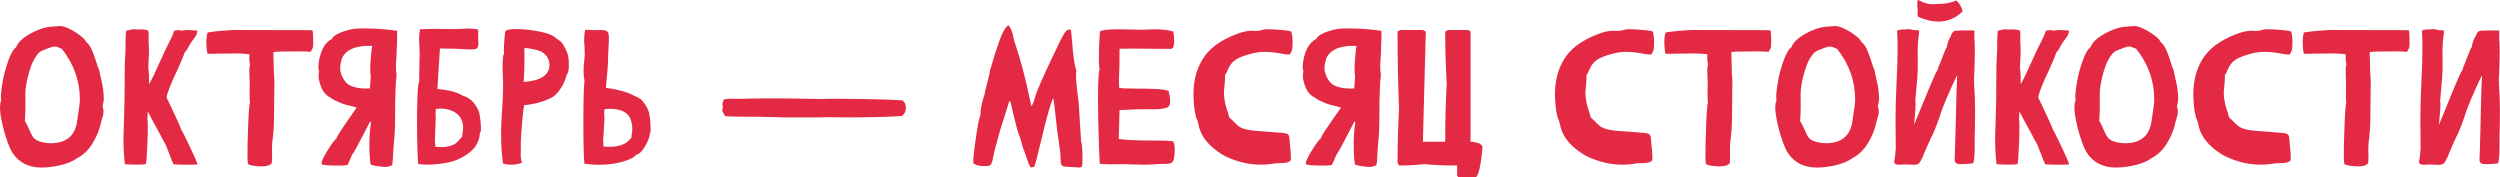 <?xml version="1.0" encoding="UTF-8"?> <svg xmlns="http://www.w3.org/2000/svg" id="Layer_2" viewBox="0 0 975.27 69.23"> <defs> <style>.cls-1{fill:#e32944;}</style> </defs> <path class="cls-1" d="M16.2,65.36c-4.97,0-8.73-1.89-11.29-5.68-.84-1.3-1.71-3.38-2.62-6.24-.91-2.85-1.59-5.67-2.03-8.45-.17-1.18-.26-2.21-.26-3.1,0-1.18,.16-2.08,.48-2.69-.07-.44-.11-.96-.11-1.55,0-1.3,.22-3.23,.66-5.79,.44-2.56,1.16-5.25,2.16-8.08,1-2.83,2.05-4.64,3.16-5.42,.57-1.7,2.28-3.38,5.13-5.04,2.85-1.66,5.6-2.63,8.23-2.9l2.03-.15c.74-.07,1.38-.11,1.92-.11,.52,.02,1.08,.15,1.7,.37,1.48,.54,3,1.33,4.58,2.36,2.14,1.43,3.35,2.57,3.62,3.43,.96,.71,1.78,1.9,2.45,3.56,.68,1.66,1.24,3.24,1.68,4.72s.77,2.37,1,2.64c.22,1.25,.48,2.5,.78,3.73,.66,2.56,1.01,5.19,1.03,7.9-.05,.39-.12,.82-.22,1.27-.1,.46-.17,.83-.22,1.13,0,.49,.04,.84,.13,1.05,.09,.21,.15,.55,.2,1.01-.02,.96-.21,1.91-.55,2.84-.17,.54-.32,1.07-.44,1.59-.52,2.66-1.59,5.34-3.23,8.04-1.64,2.71-3.67,4.67-6.11,5.9-1.92,1.4-4.52,2.41-7.79,3.03-2.19,.42-4.21,.63-6.05,.63Zm3.51-9.48c6,0,9.45-2.77,10.33-8.3,.1-.81,.23-1.72,.41-2.73,.47-2.88,.7-4.92,.7-6.13,0-7.21-2.36-13.79-7.09-19.74-.44-.1-.82-.23-1.14-.41-.49-.27-1.02-.41-1.59-.41-.44,0-1.03,.12-1.77,.37-2.17,.76-3.57,1.39-4.21,1.88-1.67,1.67-3,4.24-3.99,7.71-.98,3.47-1.48,6.37-1.48,8.71l.04,4.13c0,2.21-.07,4.32-.22,6.31,.22,.17,.69,1.05,1.4,2.62,.81,1.94,1.5,3.26,2.07,3.95,.98,1.03,2.73,1.69,5.24,1.96,.44,.05,.87,.07,1.29,.07Z"></path> <path class="cls-1" d="M73.4,64.25c-3,0-4.9-.05-5.68-.15-.42-.81-.9-1.97-1.44-3.47-.44-1.18-.96-2.5-1.55-3.95-.42-.86-1.32-2.53-2.69-5.02-1.67-3.03-3.14-5.76-4.39-8.19l-.15,3.03c.1,.57,.15,1.53,.15,2.88,0,2.34-.05,4.54-.15,6.61-.2,5-.41,7.69-.63,8.08-.98,.1-2.1,.15-3.36,.15-2.09,0-3.69-.06-4.8-.18-.37-3.32-.55-6.64-.55-9.96,0-.69,.09-3.74,.26-9.15,.15-3.27,.22-8.56,.22-15.87,0-3.25,.07-5.76,.22-7.53,.07-.86,.11-2.39,.11-4.58,0-2.41,.09-4.07,.26-4.98l2.8-.59c.61,.1,1.21,.15,1.77,.15,.22,0,.44-.01,.66-.04,.22-.02,.47-.04,.74-.04,.76,0,1.61,.13,2.55,.41,.15,.39,.23,.91,.26,1.55l-.04,2.99c0,.62,.04,1.12,.11,1.51,.02,.54,.04,1.11,.04,1.7,0,1.21-.05,2.53-.15,3.99-.07,1.18-.12,2.26-.15,3.25,.12,.22,.2,.54,.22,.96,.07,.67,.11,2.34,.11,5.02,1.16-2.02,2.53-4.85,4.13-8.49,1.4-3.2,2.69-5.92,3.87-8.16,.86-1.67,1.37-2.8,1.51-3.4l.18-.59c.15-.25,.68-.39,1.59-.44,.59,0,1.13,.07,1.62,.22,.22-.12,.9-.21,2.03-.26,1.03,0,2.34,.07,3.91,.22-.05,.79-.26,1.49-.63,2.1-.37,.62-.86,1.3-1.48,2.07-.49,.66-.9,1.32-1.22,1.96-.47,1.01-.98,1.77-1.55,2.29-.64,1.82-1.67,4.27-3.1,7.34-2.53,5.34-3.87,8.8-4.02,10.37,.25,.44,1.21,2.46,2.88,6.05,1.8,3.84,2.74,6,2.84,6.5,.27,.27,1.37,2.44,3.3,6.51,1.93,4.07,2.95,6.42,3.04,7.03-1.06,.07-2.29,.11-3.69,.11Z"></path> <path class="cls-1" d="M101.71,64.88c-.84,0-1.81-.08-2.92-.24-1.11-.16-1.8-.42-2.07-.79-.12-.49-.18-1.59-.18-3.28,0-2.93,.06-5.9,.18-8.93,.22-6.99,.49-10.94,.81-11.85-.12-.59-.18-1.41-.18-2.47l.04-3.17,.04-1.84c0-.42-.02-.92-.07-1.51-.07-1.03-.11-2.08-.11-3.14s.1-1.93,.3-2.47c-.2-.71-.3-1.61-.3-2.69l.04-.66c0-.25-.01-.48-.04-.7-1.57-.2-3.49-.29-5.76-.29s-4.34,.03-6.31,.07c-1.18,.05-2.15,.07-2.92,.07s-1.22-.02-1.37-.07c-.22-1.28-.36-2.69-.41-4.24,0-1.62,.17-2.96,.52-4.02,2.48-.42,5.87-.74,10.15-.96l30.74,.07c.2,.84,.3,2.3,.3,4.39,0,.96-.01,1.59-.04,1.88-.05,.47-.21,.91-.48,1.33-.15,.2-.32,.48-.52,.85-.91-.12-2.66-.18-5.24-.18-5.31,0-8.4,.09-9.26,.26l.18,7.93,.22,3.1-.18,16.57c-.05,1.67-.18,3.54-.41,5.61-.25,1.53-.37,3.11-.37,4.76l.07,2.66c0,.89-.04,1.76-.11,2.62-.52,.91-1.97,1.37-4.35,1.37Z"></path> <path class="cls-1" d="M150.05,65.1l-1.03-.04c-1.72-.17-3.16-.43-4.32-.77-.39-1.21-.59-3.76-.59-7.68,0-3.34,.18-6.1,.55-8.27,.05-.17,.07-.3,.07-.37s-.01-.14-.04-.2c-.02-.06-.06-.12-.11-.18-.05-.06-.11-.14-.18-.24l-1,1.96c-3.54,6.91-5.55,10.58-6.02,11-.27,.54-.59,1.27-.96,2.18-.44,1.13-.74,1.77-.89,1.92-.64,.12-1.99,.18-4.06,.18-3.42,0-5.41-.18-5.98-.55-.05-.1-.07-.21-.07-.33,0-.81,.78-2.47,2.33-4.98,1.77-2.85,2.93-4.39,3.47-4.61,.05-.47,.68-1.6,1.88-3.4,1.21-1.8,2.51-3.7,3.91-5.72l2.14-3.03c-.76-.27-1.65-.51-2.66-.72-1.01-.21-2.03-.5-3.06-.87-.71-.27-1.54-.63-2.47-1.07-.94-.44-1.65-.87-2.14-1.29-1.57-.81-2.73-2.11-3.45-3.89-.73-1.78-1.09-3.31-1.09-4.59,0-.64,.07-1.27,.22-1.88-.2-.32-.3-.72-.3-1.22,0-2.58,.57-5.06,1.7-7.42,.86-1.79,2.04-3.05,3.54-3.76,.34-.79,1.16-1.5,2.45-2.12,1.29-.63,2.68-1.12,4.15-1.48,1.48-.36,2.66-.54,3.54-.54l2.29-.04c4.4,0,8.76,.31,13.06,.92v1.18c0,1.48-.07,4.04-.22,7.68,0,.47-.02,1-.07,1.59-.12,1.4-.18,2.69-.18,3.88,0,1.03,.09,1.92,.26,2.66-.39,3.37-.59,8.66-.59,15.87v1.25c0,3.52-.18,7.02-.55,10.52-.07,.76-.15,1.87-.22,3.32-.12,2.61-.25,4.08-.37,4.43-.76,.49-1.75,.74-2.95,.74Zm-7.6-30.56l1.88-.04c.02-1.06,.09-1.91,.18-2.55,.07-.86,.11-1.51,.11-1.96,0-.52-.05-1.14-.15-1.88-.02-.34-.04-.78-.04-1.29,0-1.45,.12-3.41,.37-5.87,.12-1.35,.25-2.36,.37-3.03l-1.18-.04c-5.83,0-9.41,1.76-10.74,5.28-.37,1.38-.55,2.58-.55,3.62,0,1.11,.38,2.36,1.14,3.76,.84,1.6,2.04,2.66,3.62,3.19,1.57,.53,3.23,.79,4.98,.79Z"></path> <path class="cls-1" d="M187.22,51.81c-.17,3.32-1.68,6-4.52,8.03-2.84,2.03-5.78,3.27-8.8,3.71-1.87,.34-3.63,.55-5.28,.63-.52,.03-1.05,.04-1.59,.04-1.21,0-2.5-.07-3.87-.22-.2-1.65-.33-4.91-.41-9.78-.05-2.16-.07-4.3-.07-6.42,0-2.66,.05-5.8,.15-9.43,.1-3.63,.36-5.95,.78-6.96-.05-.15-.07-.63-.07-1.44s.01-1.76,.04-2.84c.02-1.08,.05-2.14,.07-3.17,.02-1.43,.05-2.39,.07-2.88,0-1.03-.04-2.13-.11-3.29-.07-.81-.11-1.6-.11-2.36,0-1.45,.13-2.8,.41-4.06h1.33c1.57-.07,3.08-.11,4.5-.11,.86,0,1.68,.01,2.47,.04,.93,.03,1.93,.04,2.99,.04h2.44c.79,0,1.61-.02,2.47-.07,.89-.1,1.73-.15,2.55-.15,1.38,0,2.67,.14,3.87,.41l.04,3.99c0,.25,.01,.47,.04,.67,.02,.27,.04,.53,.04,.77,0,.71-.11,1.25-.33,1.62-.25,.47-1.01,.7-2.29,.7h-.18c-1.3,0-2.62-.05-3.95-.15-1.06-.07-2.1-.12-3.14-.15h-1.25c-1.28,0-2.57-.02-3.88-.07-.22,3.91-.47,7.82-.74,11.74-.07,1.43-.16,2.78-.26,4.06,1.6,.1,3.32,.36,5.17,.78s3.41,1.02,4.69,1.81c1.97,.57,3.57,1.71,4.8,3.43,.71,.98,1.27,2.05,1.66,3.21,.12,.49,.26,1.33,.41,2.51,.15,1.18,.23,2.33,.26,3.43v.26c0,.96-.12,1.53-.37,1.7Zm-17.57,2.99l.15,2.4c.79,.12,1.56,.18,2.32,.18,1.25,0,2.5-.17,3.73-.52,.91-.29,1.62-.66,2.14-1.11,.52-.44,.98-.92,1.4-1.44,.27-.34,.57-.69,.89-1.03,.05-.49,.11-.97,.18-1.44,.12-.64,.2-1.35,.22-2.14-.07-3.2-1.64-5.4-4.69-6.61-1.3-.49-2.63-.74-3.99-.74-.66,0-1.33,.06-1.99,.18v.15c-.07,.62-.11,1.11-.11,1.48v.26c0,.34,.04,.79,.11,1.33l-.37,9.04Z"></path> <path class="cls-1" d="M200.02,64.25h-.48c-1.23,0-2.34-.17-3.32-.52-.49-3.47-.74-7.25-.74-11.33,0-3.03,.13-6.24,.41-9.63,.25-3.59,.37-6.77,.37-9.52l-.18-5.98v-1.11c0-3.17,.18-4.91,.55-5.2-.05-.32-.07-.76-.07-1.33,0-.39,.02-1.02,.06-1.88s.11-1.91,.22-3.14c.11-1.23,.23-2.09,.35-2.58,.79-.47,2.16-.7,4.13-.7,2.78,0,5.79,.32,9.04,.96,2.66,.52,4.55,1.16,5.68,1.92,1.62,1.16,2.58,1.87,2.88,2.14,.59,.57,1.35,1.91,2.29,4.02,.47,1.25,.7,2.79,.7,4.61,0,.07-.01,.62-.04,1.62-.02,1.01-.36,2.02-1,3.03-.25,1.43-.94,3.01-2.07,4.76-1.13,1.75-2.32,2.98-3.58,3.69-3.35,1.65-6.93,2.63-10.74,2.95-.2,.94-.41,2.56-.63,4.87-.47,4.77-.7,8.53-.7,11.26l.04,1.18c0,.69-.01,1.27-.04,1.73v.55c0,.96,.16,1.89,.48,2.8-.96,.47-2.17,.74-3.62,.81Zm4.28-32.29c6.59-.44,9.95-2.63,10.07-6.57-.07-2.36-1.16-4.12-3.25-5.28-.76-.34-1.87-.66-3.32-.96-1.45-.3-2.53-.44-3.25-.44l.04,5.06c0,2.68-.1,5.41-.3,8.19Z"></path> <path class="cls-1" d="M233.75,64.29c-1.89,0-3.81-.13-5.76-.41-.27-2.41-.41-7.91-.41-16.5s.15-13.95,.44-15.87c-.25-1.23-.37-2.5-.37-3.8s.11-2.93,.33-4.8l.15-1.66c0-1.03-.04-2.12-.11-3.25-.1-.81-.15-1.6-.15-2.36,0-1.45,.15-2.79,.44-4.02l4.83,.15c.22-.05,.61-.07,1.18-.07,.91,0,1.67,.13,2.29,.39,.61,.26,.92,1.09,.92,2.49,0,1.3-.05,2.62-.15,3.95-.07,1.03-.12,2.07-.15,3.1,0,2.66-.16,5.36-.48,8.12-.15,1.53-.27,3.05-.37,4.58,1.65,.12,3.59,.47,5.81,1.05,2.23,.58,4.02,1.27,5.37,2.08,.93,.32,1.68,.7,2.25,1.14,.57,.44,1.14,1.11,1.73,1.99,.69,.98,1.23,2.04,1.62,3.17,.12,.49,.26,1.39,.42,2.69,.16,1.3,.24,2.65,.24,4.02,0,1.01-.12,1.61-.37,1.81,0,.74-.29,1.74-.87,3.01-.58,1.27-1.27,2.41-2.07,3.43-.8,1.02-1.54,1.54-2.23,1.57-.74,1.06-2.61,2.01-5.61,2.84-2.63,.76-5.62,1.14-8.97,1.14Zm3.95-7.01c1.43,0,2.85-.18,4.28-.55,1.01-.32,1.77-.67,2.29-1.05,.52-.38,1-.82,1.44-1.31l.59-.63c.02-.47,.07-.93,.15-1.4,.12-.62,.2-1.33,.22-2.14,0-1.53-.31-2.93-.92-4.21-1.16-2.36-3.8-3.54-7.93-3.54-.66,0-1.32,.04-1.96,.11-.12,.69-.18,1.35-.18,1.99,0,.39,.05,.86,.15,1.4l-.52,8.82,.11,2.36c.76,.1,1.53,.15,2.29,.15Z"></path> <path class="cls-1" d="M332.51,45.8c-1.89,0-3.78-.01-5.65-.04-1.53-.02-3.2-.04-5.02-.04l-1.7,.07h-14.84c-1.53-.07-2.66-.11-3.4-.11-1.03,0-2.11-.02-3.23-.06-1.12-.04-2.12-.06-3.01-.06-7.09,0-11.35-.09-12.81-.26l-1.14-2.14c.17-.52,.26-.98,.26-1.4,0-.17-.02-.35-.06-.54s-.06-.38-.06-.57c0-.71,.26-1.37,.78-1.96,1.03-.12,2.2-.18,3.51-.18l3.06,.04c.89,0,1.75-.02,2.58-.07,2.78-.07,6.04-.11,9.78-.11,4.11,0,10.54,.09,19.3,.26,1.03-.07,2.67-.11,4.91-.11h1.81c3.2,.03,6.62,.07,10.28,.13s6.84,.15,9.56,.26c2.72,.11,4.26,.2,4.63,.28,.89,.66,1.33,1.56,1.33,2.69,0,.1-.04,.49-.11,1.18-.07,.69-.55,1.43-1.44,2.21-6.5,.34-12.94,.52-19.34,.52Z"></path> <path class="cls-1" d="M420.78,65.32c-.57,0-1.14-.04-1.73-.11-.49-.05-.92-.07-1.29-.07-1.28-.02-2.2-.1-2.75-.22-.55-.12-.9-.4-1.03-.83-.14-.43-.22-1.13-.24-2.08v-.22c0-1.33-.21-3.35-.63-6.05-.47-2.88-.87-6.06-1.22-9.56-.34-3.67-.69-6.29-1.03-7.86-.94,1.67-2.56,7.41-4.87,17.2-1.38,5.78-2.21,8.97-2.51,9.56l-1.44,.26c-.64-1.18-1.22-2.61-1.73-4.28l-.7-1.99c-.44-1.03-.79-2.1-1.05-3.19-.26-1.09-.58-2.16-.98-3.19-.59-1.4-1.35-4.16-2.29-8.27-.17-.81-.34-1.55-.5-2.21-.16-.67-.29-1.24-.39-1.74-.15-.44-.25-.71-.3-.81-.05-.1-.11-.15-.18-.15s-.14-.02-.18-.07l-2.47,7.9c-.64,1.9-1.24,3.88-1.81,5.94l-.52,1.92c-.76,2.71-1.27,4.75-1.51,6.13-.27,1.6-.6,2.6-1,2.99-.32,.32-.92,.48-1.81,.48-1.3,0-2.39-.1-3.25-.29-.52-.12-1.08-.41-1.7-.85v-.55c0-1.03,.16-2.82,.48-5.37,.32-2.55,.71-5.18,1.16-7.9,.45-2.72,.87-4.41,1.24-5.07-.05-.15-.07-.34-.07-.59,0-.42,.07-1.04,.22-1.88,.3-1.87,.73-3.58,1.29-5.13,.22-1.3,.61-2.95,1.18-4.95,.71-2.75,1.07-4.43,1.07-5.02,.17-.27,.5-1.33,1-3.17,.74-2.58,1.65-5.4,2.75-8.45,1.09-3.05,2.23-4.97,3.41-5.76,1.03,1.3,1.66,2.82,1.88,4.54,.17,.89,.42,1.78,.74,2.69,2.16,6.3,4.17,13.96,6.02,22.99l.3,1.33c.57-.64,1.05-1.79,1.44-3.47,.49-1.99,3.06-7.86,7.71-17.6,1.65-3.47,2.82-5.8,3.52-6.99s1.36-1.79,1.97-1.79c.25,0,.5,.06,.78,.18,.07,.07,.2,1.23,.37,3.47,.54,6.89,1.13,10.97,1.77,12.25-.1,.54-.15,1.19-.15,1.96,0,1.53,.22,4.07,.66,7.64,.22,1.58,.37,2.88,.44,3.91l.89,14.21c.37,.86,.55,3.22,.55,7.09,0,1.48-.07,2.39-.22,2.73-.3,.27-.73,.41-1.29,.41Z"></path> <path class="cls-1" d="M447.13,64.25h-1.25c-1.01,0-2.95-.05-5.83-.15v-.07l-3.54,.04-2.55,.04c-1.82,0-3.46-.07-4.91-.22-.1-1.11-.21-3.47-.33-7.09-.25-6.86-.37-12.93-.37-18.19,0-6.81,.21-10.69,.63-11.62-.2-.86-.3-2.28-.3-4.24,0-3.44,.13-6.92,.41-10.44,.64-.59,3.14-.89,7.49-.89,1.82,0,3.76,.04,5.83,.11,.89,.05,1.82,.07,2.8,.07,.84,0,1.73-.03,2.68-.09,.95-.06,1.88-.09,2.79-.09,2.56,0,4.88,.28,6.97,.85,.27,1.03,.41,2.26,.41,3.69,0,.64-.05,1.23-.15,1.77-.17,.89-.57,1.33-1.18,1.33l-7.6-.04-7.57-.07c-2.39,0-3.99,.02-4.8,.07l-.04,2.81v2.32l-.04,2.33c-.1,2.02-.15,3.96-.15,5.83,0,.79,.02,1.43,.07,1.92,.37,.22,2.64,.33,6.83,.33,2.56,0,5.04,.05,7.45,.15,2.41,.1,4.08,.37,5.02,.81,.39,1.6,.59,2.9,.59,3.91,0,1.11-.25,1.86-.74,2.25-.81,.64-2.92,.96-6.31,.96l-1.81-.04-3.99,.04-6.9,.29-.3,11.26c2.29,.42,6.8,.63,13.54,.63,4.82,0,7.41,.14,7.75,.41,.39,.91,.58,1.98,.55,3.21,0,1.25-.1,2.39-.31,3.4-.21,1.01-.65,1.62-1.31,1.84-.54,.17-1.16,.26-1.85,.26h-1.66l-6.05,.33Z"></path> <path class="cls-1" d="M491.93,64.25c-4.38,0-8.77-.98-13.17-2.95-1.43-.62-2.99-1.59-4.69-2.92-3.72-2.88-5.9-6.21-6.57-10-.1-.54-.25-1.04-.44-1.51-.79-1.57-1.27-4.45-1.44-8.64-.02-.52-.04-1.03-.04-1.55,0-5.24,1.23-9.83,3.69-13.78,2.46-3.95,6.68-7.09,12.66-9.43,2.39-.98,4.53-1.48,6.42-1.48l1.25,.07c1.16,0,2.2-.16,3.14-.48,.64-.12,1.27-.18,1.88-.18s1.5,.03,2.66,.09c1.16,.06,2.39,.16,3.69,.3,1.3,.13,2.24,.3,2.8,.5,.25,.89,.41,1.96,.48,3.21,0,.47-.01,1.32-.04,2.57-.02,1.24-.38,2.29-1.07,3.16-.15,.02-.33,.04-.55,.04-.54,0-1.34-.1-2.4-.3-2.49-.49-4.79-.74-6.9-.74-1.62,0-3.3,.22-5.02,.66l-.15,.07c-1.67,.39-3.27,.94-4.8,1.62-1.94,.86-3.37,2.36-4.28,4.5-.47,1.18-.85,1.88-1.14,2.1v.7c0,.98-.07,2.18-.22,3.58-.12,1.16-.2,2.17-.22,3.03,.12,2.51,.59,4.81,1.4,6.9,.27,.86,.5,1.69,.7,2.47,.69,.57,1.29,1.12,1.79,1.66,.5,.54,1.03,1.04,1.57,1.5,.54,.46,1.25,.84,2.14,1.16,1.43,.52,3.95,.87,7.57,1.07,.57,.02,1.07,.06,1.51,.11,1.65,.15,3.03,.26,4.13,.33,1.43,.07,2.47,.18,3.14,.31,.66,.13,1.09,.38,1.29,.74,.2,.36,.32,.94,.37,1.75,.05,1.13,.15,2.33,.3,3.58,.12,1.08,.2,2.13,.22,3.14v.48c0,.44-.05,.76-.15,.96-.44,.44-1.05,.72-1.81,.83-.76,.11-1.53,.17-2.31,.17s-1.47,.04-2.09,.11c-1.77,.32-3.54,.48-5.31,.48Z"></path> <path class="cls-1" d="M534.04,65.1l-1.03-.04c-1.72-.17-3.16-.43-4.32-.77-.39-1.21-.59-3.76-.59-7.68,0-3.34,.18-6.1,.55-8.27,.05-.17,.07-.3,.07-.37s-.01-.14-.04-.2c-.02-.06-.06-.12-.11-.18-.05-.06-.11-.14-.18-.24l-1,1.96c-3.54,6.91-5.55,10.58-6.02,11-.27,.54-.59,1.27-.96,2.18-.44,1.13-.74,1.77-.89,1.92-.64,.12-1.99,.18-4.06,.18-3.42,0-5.41-.18-5.98-.55-.05-.1-.07-.21-.07-.33,0-.81,.78-2.47,2.32-4.98,1.77-2.85,2.93-4.39,3.47-4.61,.05-.47,.68-1.6,1.88-3.4,1.21-1.8,2.51-3.7,3.91-5.72l2.14-3.03c-.76-.27-1.65-.51-2.66-.72-1.01-.21-2.03-.5-3.06-.87-.71-.27-1.54-.63-2.47-1.07-.94-.44-1.65-.87-2.14-1.29-1.57-.81-2.73-2.11-3.45-3.89-.73-1.78-1.09-3.31-1.09-4.59,0-.64,.07-1.27,.22-1.88-.2-.32-.3-.72-.3-1.22,0-2.58,.57-5.06,1.7-7.42,.86-1.79,2.04-3.05,3.54-3.76,.34-.79,1.16-1.5,2.45-2.12,1.29-.63,2.68-1.12,4.15-1.48,1.48-.36,2.66-.54,3.54-.54l2.29-.04c4.4,0,8.76,.31,13.06,.92v1.18c0,1.48-.07,4.04-.22,7.68,0,.47-.02,1-.07,1.59-.12,1.4-.18,2.69-.18,3.88,0,1.03,.09,1.92,.26,2.66-.39,3.37-.59,8.66-.59,15.87v1.25c0,3.52-.18,7.02-.55,10.52-.07,.76-.15,1.87-.22,3.32-.12,2.61-.25,4.08-.37,4.43-.76,.49-1.75,.74-2.95,.74Zm-7.6-30.56l1.88-.04c.02-1.06,.09-1.91,.18-2.55,.07-.86,.11-1.51,.11-1.96,0-.52-.05-1.14-.15-1.88-.02-.34-.04-.78-.04-1.29,0-1.45,.12-3.41,.37-5.87,.12-1.35,.25-2.36,.37-3.03l-1.18-.04c-5.83,0-9.41,1.76-10.74,5.28-.37,1.38-.55,2.58-.55,3.62,0,1.11,.38,2.36,1.14,3.76,.84,1.6,2.04,2.66,3.62,3.19,1.57,.53,3.23,.79,4.98,.79Z"></path> <path class="cls-1" d="M546.33,11.7h8.75l1.14,.59-1.14,42.99h8.71v-.59c0-7.77,.2-15.13,.59-22.07-.39-6.62-.59-13.4-.59-20.33l1.14-.59h7.57c.79,.12,1.18,.5,1.18,1.14V55.28c3.1,.22,4.65,1,4.65,2.33-.71,7.75-1.69,11.62-2.92,11.62h-5.83c-.76,0-1.14-.38-1.14-1.14v-3.51c-5.19,0-9.46-.2-12.81-.59-2.95,.39-6.24,.59-9.85,.59l-.59-1.14c0-6.79,.2-13.77,.59-20.92-.39-10.19-.59-20.26-.59-30.22l1.14-.59Z"></path> <path class="cls-1" d="M632.95,64.25c-4.38,0-8.77-.98-13.17-2.95-1.43-.62-2.99-1.59-4.69-2.92-3.72-2.88-5.9-6.21-6.57-10-.1-.54-.25-1.04-.44-1.51-.79-1.57-1.27-4.45-1.44-8.64-.02-.52-.04-1.03-.04-1.55,0-5.24,1.23-9.83,3.69-13.78,2.46-3.95,6.68-7.09,12.66-9.43,2.39-.98,4.53-1.48,6.42-1.48l1.25,.07c1.16,0,2.2-.16,3.14-.48,.64-.12,1.27-.18,1.88-.18s1.5,.03,2.66,.09c1.16,.06,2.39,.16,3.69,.3,1.3,.13,2.24,.3,2.8,.5,.25,.89,.41,1.96,.48,3.21,0,.47-.01,1.32-.04,2.57-.02,1.24-.38,2.29-1.07,3.16-.15,.02-.33,.04-.55,.04-.54,0-1.34-.1-2.4-.3-2.49-.49-4.79-.74-6.9-.74-1.62,0-3.3,.22-5.02,.66l-.15,.07c-1.67,.39-3.27,.94-4.8,1.62-1.94,.86-3.37,2.36-4.28,4.5-.47,1.18-.85,1.88-1.14,2.1v.7c0,.98-.07,2.18-.22,3.58-.12,1.16-.2,2.17-.22,3.03,.12,2.51,.59,4.81,1.4,6.9,.27,.86,.5,1.69,.7,2.47,.69,.57,1.29,1.12,1.79,1.66,.5,.54,1.03,1.04,1.57,1.5,.54,.46,1.25,.84,2.14,1.16,1.43,.52,3.95,.87,7.57,1.07,.57,.02,1.07,.06,1.51,.11,1.65,.15,3.03,.26,4.13,.33,1.43,.07,2.47,.18,3.14,.31,.66,.13,1.09,.38,1.29,.74,.2,.36,.32,.94,.37,1.75,.05,1.13,.15,2.33,.3,3.58,.12,1.08,.2,2.13,.22,3.14v.48c0,.44-.05,.76-.15,.96-.44,.44-1.05,.72-1.81,.83-.76,.11-1.53,.17-2.31,.17s-1.47,.04-2.09,.11c-1.77,.32-3.54,.48-5.31,.48Z"></path> <path class="cls-1" d="M670.48,64.88c-.84,0-1.81-.08-2.92-.24-1.11-.16-1.8-.42-2.07-.79-.12-.49-.18-1.59-.18-3.28,0-2.93,.06-5.9,.18-8.93,.22-6.99,.49-10.94,.81-11.85-.12-.59-.18-1.41-.18-2.47l.04-3.17,.04-1.84c0-.42-.02-.92-.07-1.51-.07-1.03-.11-2.08-.11-3.14s.1-1.93,.3-2.47c-.2-.71-.3-1.61-.3-2.69l.04-.66c0-.25-.01-.48-.04-.7-1.57-.2-3.49-.29-5.76-.29s-4.34,.03-6.31,.07c-1.18,.05-2.15,.07-2.92,.07s-1.22-.02-1.37-.07c-.22-1.28-.36-2.69-.41-4.24,0-1.62,.17-2.96,.52-4.02,2.48-.42,5.87-.74,10.15-.96l30.74,.07c.2,.84,.3,2.3,.3,4.39,0,.96-.01,1.59-.04,1.88-.05,.47-.21,.91-.48,1.33-.15,.2-.32,.48-.52,.85-.91-.12-2.66-.18-5.24-.18-5.31,0-8.4,.09-9.26,.26l.18,7.93,.22,3.1-.18,16.57c-.05,1.67-.18,3.54-.41,5.61-.25,1.53-.37,3.11-.37,4.76l.07,2.66c0,.89-.04,1.76-.11,2.62-.52,.91-1.97,1.37-4.35,1.37Z"></path> <path class="cls-1" d="M708.75,65.36c-4.97,0-8.73-1.89-11.29-5.68-.84-1.3-1.71-3.38-2.62-6.24-.91-2.85-1.59-5.67-2.03-8.45-.17-1.18-.26-2.21-.26-3.1,0-1.18,.16-2.08,.48-2.69-.07-.44-.11-.96-.11-1.55,0-1.3,.22-3.23,.66-5.79,.44-2.56,1.16-5.25,2.16-8.08,1-2.83,2.05-4.64,3.16-5.42,.57-1.7,2.28-3.38,5.13-5.04,2.85-1.66,5.6-2.63,8.23-2.9l2.03-.15c.74-.07,1.38-.11,1.92-.11,.52,.02,1.08,.15,1.7,.37,1.48,.54,3,1.33,4.58,2.36,2.14,1.43,3.35,2.57,3.62,3.43,.96,.71,1.78,1.9,2.45,3.56,.68,1.66,1.24,3.24,1.68,4.72,.44,1.49,.78,2.37,1,2.64,.22,1.25,.48,2.5,.78,3.73,.66,2.56,1.01,5.19,1.03,7.9-.05,.39-.12,.82-.22,1.27-.1,.46-.17,.83-.22,1.13,0,.49,.04,.84,.13,1.05,.09,.21,.15,.55,.2,1.01-.02,.96-.21,1.91-.55,2.84-.17,.54-.32,1.07-.44,1.59-.52,2.66-1.59,5.34-3.23,8.04-1.64,2.71-3.67,4.67-6.11,5.9-1.92,1.4-4.52,2.41-7.79,3.03-2.19,.42-4.21,.63-6.05,.63Zm3.51-9.48c6,0,9.45-2.77,10.33-8.3,.1-.81,.23-1.72,.41-2.73,.47-2.88,.7-4.92,.7-6.13,0-7.21-2.36-13.79-7.09-19.74-.44-.1-.82-.23-1.14-.41-.49-.27-1.02-.41-1.59-.41-.44,0-1.03,.12-1.77,.37-2.17,.76-3.57,1.39-4.21,1.88-1.67,1.67-3,4.24-3.99,7.71-.98,3.47-1.48,6.37-1.48,8.71l.04,4.13c0,2.21-.07,4.32-.22,6.31,.22,.17,.69,1.05,1.4,2.62,.81,1.94,1.5,3.26,2.07,3.95,.98,1.03,2.73,1.69,5.24,1.96,.44,.05,.87,.07,1.29,.07Z"></path> <path class="cls-1" d="M746.35,64.25c-.69,0-1.62-.04-2.8-.11-.81,0-1.33,.01-1.55,.04-.42,.05-.84,.07-1.25,.07-.37,0-.74-.05-1.13-.15-.38-.1-.61-.49-.68-1.18,.27-1.16,.43-2.34,.48-3.54l.15-1.62c0-1.21-.01-2.37-.04-3.51-.05-2.26-.07-4.53-.07-6.79,0-4.85,.12-9.73,.37-14.65,.3-5.46,.44-10.21,.44-14.25,0-2.63-.07-4.83-.22-6.61l.59-.22c.2,0,.32-.01,.37-.04,.05-.02,.09-.04,.11-.04,0-.1,.27-.15,.81-.15,.96,0,1.58-.02,1.86-.07,.28-.05,.56-.07,.83-.07,.39,0,.86,.09,1.4,.26l.66,.15h.85c.34,0,.73,.04,1.14,.11l-.07,1.29c-.34,2.34-.52,4.91-.52,7.71l.07,3.91c0,1.87-.06,3.64-.18,5.31-.52,6.03-.78,9.05-.79,9.06-.01,.01-.03,.05-.06,.13,.12,.42,.18,.9,.18,1.44,0,.89-.2,3.53-.59,7.93,.22-.49,2.09-5.04,5.61-13.66,1.99-4.82,3.17-7.39,3.54-7.71,.2-.81,.53-1.71,1-2.69,.34-.79,.76-1.86,1.25-3.21,.57-1.65,1.05-2.68,1.44-3.1v-.15c0-.42,.17-1.12,.52-2.1,.37-1.08,.66-1.62,.89-1.62,.37-1.65,1.12-2.47,2.25-2.47h.18c1.33-.07,3.03-.11,5.09-.11,.93,0,1.53,.03,1.77,.07l-.04,3.47c.12,.29,.18,1.89,.18,4.8,0,.81-.01,1.92-.04,3.32-.02,1.4-.07,2.82-.13,4.26-.06,1.44-.12,2.25-.17,2.42l.07,3.03c.25,3.08,.37,6.42,.37,10.04s-.05,6.99-.15,10.11v3.4c0,3.44-.18,5.74-.55,6.9-.3,.03-.58,.07-.87,.13-.28,.06-.79,.11-1.53,.15s-1.45,.07-2.14,.09c-.59,0-1.13-.05-1.62-.15-.74-.17-1.11-.69-1.11-1.55v-.18c.1-1.5,.26-6.93,.48-16.27,.15-7.33,.32-12.86,.52-16.57-.54,1.01-1.3,2.61-2.29,4.8-2.51,5.56-4.02,9.35-4.54,11.37-.07,.27-.48,1.39-1.22,3.36-.96,2.49-1.6,3.94-1.92,4.35-2.24,4.9-3.4,7.58-3.47,8.04-.3,.37-.49,.74-.59,1.11-.3,.64-.6,1.09-.92,1.37-.2,.37-.95,.55-2.25,.55Zm9.82-55.84c-2.49,0-5.13-.63-7.93-1.88-.15-.47-.22-.95-.22-1.44,0-.69,.04-1.13,.11-1.33-.12-.25-.18-1.07-.18-2.47,0-.86,.11-1.29,.33-1.29l.15,.04c1.94,1.08,3.76,1.62,5.46,1.62l.77-.04,1.99-.11c2.39,0,4.55-.44,6.5-1.33,1.3,1.13,2.13,2.55,2.47,4.24-2.63,2.66-5.78,3.99-9.45,3.99Z"></path> <path class="cls-1" d="M803.55,64.25c-3,0-4.9-.05-5.68-.15-.42-.81-.9-1.97-1.44-3.47-.44-1.18-.96-2.5-1.55-3.95-.42-.86-1.32-2.53-2.69-5.02-1.67-3.03-3.14-5.76-4.39-8.19l-.15,3.03c.1,.57,.15,1.53,.15,2.88,0,2.34-.05,4.54-.15,6.61-.2,5-.41,7.69-.63,8.08-.98,.1-2.1,.15-3.36,.15-2.09,0-3.69-.06-4.8-.18-.37-3.32-.55-6.64-.55-9.96,0-.69,.09-3.74,.26-9.15,.15-3.27,.22-8.56,.22-15.87,0-3.25,.07-5.76,.22-7.53,.07-.86,.11-2.39,.11-4.58,0-2.41,.09-4.07,.26-4.98l2.8-.59c.61,.1,1.21,.15,1.77,.15,.22,0,.44-.01,.66-.04,.22-.02,.47-.04,.74-.04,.76,0,1.61,.13,2.55,.41,.15,.39,.23,.91,.26,1.55l-.04,2.99c0,.62,.04,1.12,.11,1.51,.02,.54,.04,1.11,.04,1.7,0,1.21-.05,2.53-.15,3.99-.07,1.18-.12,2.26-.15,3.25,.12,.22,.2,.54,.22,.96,.07,.67,.11,2.34,.11,5.02,1.16-2.02,2.53-4.85,4.13-8.49,1.4-3.2,2.69-5.92,3.87-8.16,.86-1.67,1.37-2.8,1.51-3.4l.18-.59c.15-.25,.68-.39,1.59-.44,.59,0,1.13,.07,1.62,.22,.22-.12,.9-.21,2.03-.26,1.03,0,2.34,.07,3.91,.22-.05,.79-.26,1.49-.63,2.1s-.86,1.3-1.48,2.07c-.49,.66-.9,1.32-1.22,1.96-.47,1.01-.98,1.77-1.55,2.29-.64,1.82-1.67,4.27-3.1,7.34-2.53,5.34-3.87,8.8-4.02,10.37,.25,.44,1.21,2.46,2.88,6.05,1.8,3.84,2.74,6,2.84,6.5,.27,.27,1.37,2.44,3.3,6.51,1.93,4.07,2.95,6.42,3.04,7.03-1.06,.07-2.29,.11-3.69,.11Z"></path> <path class="cls-1" d="M825.44,65.36c-4.97,0-8.73-1.89-11.29-5.68-.84-1.3-1.71-3.38-2.62-6.24-.91-2.85-1.59-5.67-2.03-8.45-.17-1.18-.26-2.21-.26-3.1,0-1.18,.16-2.08,.48-2.69-.07-.44-.11-.96-.11-1.55,0-1.3,.22-3.23,.66-5.79,.44-2.56,1.16-5.25,2.16-8.08,1-2.83,2.05-4.64,3.16-5.42,.57-1.7,2.28-3.38,5.13-5.04,2.85-1.66,5.6-2.63,8.23-2.9l2.03-.15c.74-.07,1.38-.11,1.92-.11,.52,.02,1.08,.15,1.7,.37,1.48,.54,3,1.33,4.58,2.36,2.14,1.43,3.35,2.57,3.62,3.43,.96,.71,1.78,1.9,2.45,3.56,.68,1.66,1.24,3.24,1.68,4.72,.44,1.49,.78,2.37,1,2.64,.22,1.25,.48,2.5,.78,3.73,.66,2.56,1.01,5.19,1.03,7.9-.05,.39-.12,.82-.22,1.27-.1,.46-.17,.83-.22,1.13,0,.49,.04,.84,.13,1.05,.09,.21,.15,.55,.2,1.01-.02,.96-.21,1.91-.55,2.84-.17,.54-.32,1.07-.44,1.59-.52,2.66-1.59,5.34-3.23,8.04-1.64,2.71-3.67,4.67-6.11,5.9-1.92,1.4-4.52,2.41-7.79,3.03-2.19,.42-4.21,.63-6.05,.63Zm3.51-9.48c6,0,9.45-2.77,10.33-8.3,.1-.81,.23-1.72,.41-2.73,.47-2.88,.7-4.92,.7-6.13,0-7.21-2.36-13.79-7.09-19.74-.44-.1-.82-.23-1.14-.41-.49-.27-1.02-.41-1.59-.41-.44,0-1.03,.12-1.77,.37-2.17,.76-3.57,1.39-4.21,1.88-1.67,1.67-3,4.24-3.99,7.71-.98,3.47-1.48,6.37-1.48,8.71l.04,4.13c0,2.21-.07,4.32-.22,6.31,.22,.17,.69,1.05,1.4,2.62,.81,1.94,1.5,3.26,2.07,3.95,.98,1.03,2.73,1.69,5.24,1.96,.44,.05,.87,.07,1.29,.07Z"></path> <path class="cls-1" d="M881.98,64.25c-4.38,0-8.77-.98-13.17-2.95-1.43-.62-2.99-1.59-4.69-2.92-3.72-2.88-5.9-6.21-6.57-10-.1-.54-.25-1.04-.44-1.51-.79-1.57-1.27-4.45-1.44-8.64-.02-.52-.04-1.03-.04-1.55,0-5.24,1.23-9.83,3.69-13.78,2.46-3.95,6.68-7.09,12.66-9.43,2.39-.98,4.53-1.48,6.42-1.48l1.25,.07c1.16,0,2.2-.16,3.14-.48,.64-.12,1.27-.18,1.88-.18s1.5,.03,2.66,.09c1.16,.06,2.39,.16,3.69,.3,1.3,.13,2.24,.3,2.8,.5,.25,.89,.41,1.96,.48,3.21,0,.47-.01,1.32-.04,2.57-.02,1.24-.38,2.29-1.07,3.16-.15,.02-.33,.04-.55,.04-.54,0-1.34-.1-2.4-.3-2.49-.49-4.79-.74-6.9-.74-1.62,0-3.3,.22-5.02,.66l-.15,.07c-1.67,.39-3.27,.94-4.8,1.62-1.94,.86-3.37,2.36-4.28,4.5-.47,1.18-.85,1.88-1.14,2.1v.7c0,.98-.07,2.18-.22,3.58-.12,1.16-.2,2.17-.22,3.03,.12,2.51,.59,4.81,1.4,6.9,.27,.86,.5,1.69,.7,2.47,.69,.57,1.29,1.12,1.79,1.66,.5,.54,1.03,1.04,1.57,1.5,.54,.46,1.25,.84,2.14,1.16,1.43,.52,3.95,.87,7.57,1.07,.57,.02,1.07,.06,1.51,.11,1.65,.15,3.03,.26,4.13,.33,1.43,.07,2.47,.18,3.14,.31,.66,.13,1.09,.38,1.29,.74,.2,.36,.32,.94,.37,1.75,.05,1.13,.15,2.33,.3,3.58,.12,1.08,.2,2.13,.22,3.14v.48c0,.44-.05,.76-.15,.96-.44,.44-1.05,.72-1.81,.83-.76,.11-1.53,.17-2.31,.17s-1.47,.04-2.09,.11c-1.77,.32-3.54,.48-5.31,.48Z"></path> <path class="cls-1" d="M919.51,64.88c-.84,0-1.81-.08-2.92-.24-1.11-.16-1.8-.42-2.07-.79-.12-.49-.18-1.59-.18-3.28,0-2.93,.06-5.9,.18-8.93,.22-6.99,.49-10.94,.81-11.85-.12-.59-.18-1.41-.18-2.47l.04-3.17,.04-1.84c0-.42-.02-.92-.07-1.51-.07-1.03-.11-2.08-.11-3.14s.1-1.93,.3-2.47c-.2-.71-.3-1.61-.3-2.69l.04-.66c0-.25-.01-.48-.04-.7-1.57-.2-3.49-.29-5.76-.29s-4.34,.03-6.31,.07c-1.18,.05-2.15,.07-2.92,.07s-1.22-.02-1.37-.07c-.22-1.28-.36-2.69-.41-4.24,0-1.62,.17-2.96,.52-4.02,2.48-.42,5.87-.74,10.15-.96l30.74,.07c.2,.84,.3,2.3,.3,4.39,0,.96-.01,1.59-.04,1.88-.05,.47-.21,.91-.48,1.33-.15,.2-.32,.48-.52,.85-.91-.12-2.66-.18-5.24-.18-5.31,0-8.4,.09-9.26,.26l.18,7.93,.22,3.1-.18,16.57c-.05,1.67-.18,3.54-.41,5.61-.25,1.53-.37,3.11-.37,4.76l.07,2.66c0,.89-.04,1.76-.11,2.62-.52,.91-1.97,1.37-4.35,1.37Z"></path> <path class="cls-1" d="M945.49,64.25c-.37,0-.74-.05-1.13-.15-.38-.1-.61-.49-.68-1.18,.27-1.16,.43-2.34,.48-3.54l.15-1.62c0-1.21-.01-2.37-.04-3.51-.05-2.26-.07-4.53-.07-6.79,0-4.85,.12-9.73,.37-14.65,.3-5.46,.44-10.21,.44-14.25,0-2.63-.07-4.83-.22-6.61l.59-.22c.2,0,.32-.01,.37-.04,.05-.02,.09-.04,.11-.04,0-.1,.27-.15,.81-.15,.96,0,1.58-.02,1.86-.07,.28-.05,.56-.07,.83-.07,.39,0,.86,.09,1.4,.26l.66,.15h.85c.34,0,.73,.04,1.14,.11l-.07,1.29c-.34,2.34-.52,4.91-.52,7.71l.07,3.91c0,1.87-.06,3.64-.18,5.31l-.77,8.97s0,.08-.02,.09c-.01,.01-.03,.05-.06,.13,.12,.42,.18,.9,.18,1.44,0,.89-.2,3.53-.59,7.93,.25-.54,.64-1.48,1.18-2.8l4.43-10.85c1.99-4.82,3.17-7.39,3.54-7.71,.2-.81,.53-1.71,1-2.69,.34-.79,.76-1.86,1.25-3.21,.57-1.65,1.05-2.68,1.44-3.1v-.15c0-.42,.17-1.12,.52-2.1,.37-1.08,.65-1.62,.85-1.62h.04c.15-.69,.41-1.27,.77-1.75,.37-.48,.86-.72,1.48-.72h.18c1.33-.07,3.03-.11,5.09-.11,.93,0,1.53,.03,1.77,.07l-.04,3.47c.12,.29,.18,1.89,.18,4.8,0,.81-.01,1.92-.04,3.32-.02,1.4-.07,2.82-.13,4.26-.06,1.44-.12,2.25-.17,2.42l.07,3.03c.25,3.08,.37,6.42,.37,10.04s-.05,6.99-.15,10.11v3.4c0,3.44-.18,5.74-.55,6.9-.3,.03-.58,.07-.87,.13-.28,.06-.81,.12-1.57,.17l-2.1,.07c-.59,0-1.13-.05-1.62-.15-.74-.17-1.11-.69-1.11-1.55v-.18c.1-1.5,.2-4.5,.3-9l.33-14.58c.05-2.46,.17-5.55,.37-9.26-.54,1.01-1.3,2.61-2.29,4.8-2.51,5.56-4.02,9.35-4.54,11.37-.07,.27-.48,1.39-1.22,3.36-.96,2.49-1.6,3.94-1.92,4.35l-1.14,2.51c-1.48,3.32-2.25,5.17-2.32,5.54-.3,.37-.49,.74-.59,1.11-.3,.64-.6,1.09-.92,1.37-.2,.37-.95,.55-2.25,.55-.69,0-1.4-.02-2.14-.07l-1.33-.04c-.37,0-.66,.01-.89,.04-.42,.05-.84,.07-1.25,.07Z"></path> </svg> 